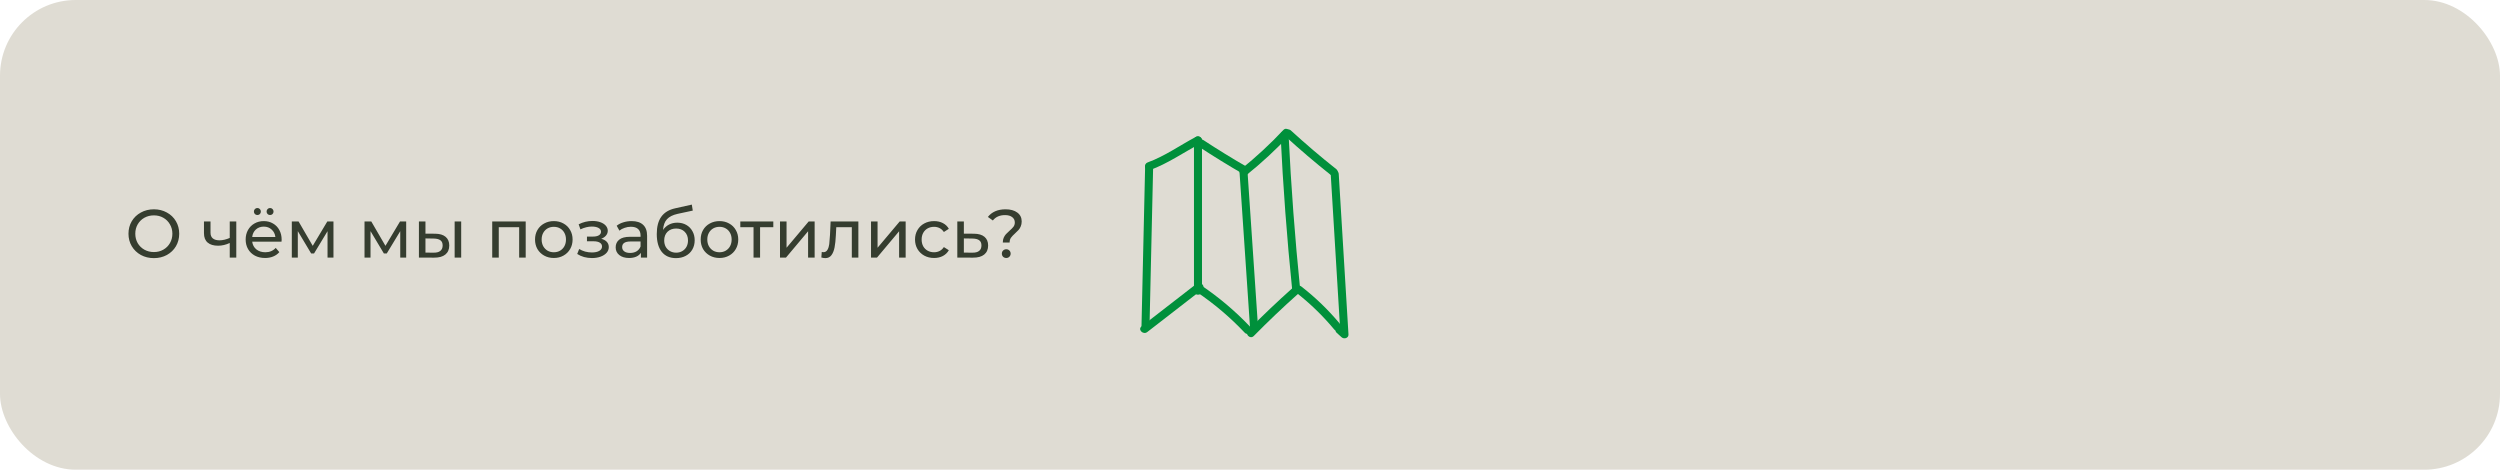 <?xml version="1.0" encoding="UTF-8"?> <svg xmlns="http://www.w3.org/2000/svg" width="660" height="124" viewBox="0 0 660 124" fill="none"> <rect width="660" height="124" rx="20" fill="#DFDCD3"></rect> <path d="M40.632 68.144C39.36 68.144 38.214 67.868 37.194 67.316C36.174 66.752 35.37 65.978 34.782 64.994C34.206 64.01 33.918 62.912 33.918 61.7C33.918 60.488 34.206 59.39 34.782 58.406C35.37 57.422 36.174 56.654 37.194 56.102C38.214 55.538 39.36 55.256 40.632 55.256C41.892 55.256 43.032 55.538 44.052 56.102C45.072 56.654 45.87 57.422 46.446 58.406C47.022 59.378 47.31 60.476 47.31 61.7C47.31 62.924 47.022 64.028 46.446 65.012C45.87 65.984 45.072 66.752 44.052 67.316C43.032 67.868 41.892 68.144 40.632 68.144ZM40.632 66.542C41.556 66.542 42.384 66.332 43.116 65.912C43.86 65.492 44.442 64.916 44.862 64.184C45.294 63.44 45.51 62.612 45.51 61.7C45.51 60.788 45.294 59.966 44.862 59.234C44.442 58.49 43.86 57.908 43.116 57.488C42.384 57.068 41.556 56.858 40.632 56.858C39.708 56.858 38.868 57.068 38.112 57.488C37.368 57.908 36.78 58.49 36.348 59.234C35.928 59.966 35.718 60.788 35.718 61.7C35.718 62.612 35.928 63.44 36.348 64.184C36.78 64.916 37.368 65.492 38.112 65.912C38.868 66.332 39.708 66.542 40.632 66.542ZM62.38 58.46V68H60.652V64.148C59.62 64.628 58.594 64.868 57.574 64.868C56.386 64.868 55.468 64.592 54.82 64.04C54.172 63.488 53.848 62.66 53.848 61.556V58.46H55.576V61.448C55.576 62.108 55.78 62.606 56.188 62.942C56.608 63.278 57.19 63.446 57.934 63.446C58.774 63.446 59.68 63.236 60.652 62.816V58.46H62.38ZM74.356 63.284C74.356 63.416 74.344 63.59 74.32 63.806H66.581C66.689 64.646 67.055 65.324 67.678 65.84C68.314 66.344 69.1 66.596 70.037 66.596C71.177 66.596 72.094 66.212 72.79 65.444L73.745 66.56C73.312 67.064 72.772 67.448 72.124 67.712C71.489 67.976 70.775 68.108 69.983 68.108C68.975 68.108 68.081 67.904 67.3 67.496C66.52 67.076 65.915 66.494 65.483 65.75C65.062 65.006 64.853 64.166 64.853 63.23C64.853 62.306 65.056 61.472 65.465 60.728C65.885 59.984 66.454 59.408 67.174 59C67.906 58.58 68.728 58.37 69.641 58.37C70.552 58.37 71.362 58.58 72.07 59C72.79 59.408 73.349 59.984 73.745 60.728C74.153 61.472 74.356 62.324 74.356 63.284ZM69.641 59.828C68.812 59.828 68.117 60.08 67.552 60.584C67.001 61.088 66.677 61.748 66.581 62.564H72.701C72.605 61.76 72.275 61.106 71.71 60.602C71.159 60.086 70.469 59.828 69.641 59.828ZM67.948 56.768C67.697 56.768 67.481 56.684 67.3 56.516C67.121 56.336 67.031 56.114 67.031 55.85C67.031 55.586 67.121 55.364 67.3 55.184C67.481 55.004 67.697 54.914 67.948 54.914C68.201 54.914 68.416 55.004 68.597 55.184C68.776 55.364 68.867 55.586 68.867 55.85C68.867 56.114 68.776 56.336 68.597 56.516C68.416 56.684 68.201 56.768 67.948 56.768ZM71.296 56.768C71.044 56.768 70.829 56.684 70.648 56.516C70.469 56.336 70.379 56.114 70.379 55.85C70.379 55.586 70.469 55.364 70.648 55.184C70.829 55.004 71.044 54.914 71.296 54.914C71.549 54.914 71.764 55.004 71.945 55.184C72.124 55.364 72.215 55.586 72.215 55.85C72.215 56.114 72.124 56.336 71.945 56.516C71.764 56.684 71.549 56.768 71.296 56.768ZM88.035 58.46V68H86.469V61.034L82.905 66.92H82.149L78.621 61.016V68H77.037V58.46H78.819L82.563 64.904L86.415 58.46H88.035ZM107.231 58.46V68H105.665V61.034L102.101 66.92H101.345L97.817 61.016V68H96.233V58.46H98.015L101.759 64.904L105.611 58.46H107.231ZM114.896 61.7C116.096 61.712 117.014 61.988 117.65 62.528C118.286 63.068 118.604 63.83 118.604 64.814C118.604 65.846 118.256 66.644 117.56 67.208C116.876 67.76 115.892 68.03 114.608 68.018L110.594 68V58.46H112.322V61.682L114.896 61.7ZM120.026 58.46H121.754V68H120.026V58.46ZM114.482 66.704C115.262 66.716 115.85 66.56 116.246 66.236C116.654 65.912 116.858 65.432 116.858 64.796C116.858 64.172 116.66 63.716 116.264 63.428C115.868 63.14 115.274 62.99 114.482 62.978L112.322 62.942V66.686L114.482 66.704ZM138.785 58.46V68H137.057V59.972H131.675V68H129.947V58.46H138.785ZM146.215 68.108C145.267 68.108 144.415 67.898 143.659 67.478C142.903 67.058 142.309 66.482 141.877 65.75C141.457 65.006 141.247 64.166 141.247 63.23C141.247 62.294 141.457 61.46 141.877 60.728C142.309 59.984 142.903 59.408 143.659 59C144.415 58.58 145.267 58.37 146.215 58.37C147.163 58.37 148.009 58.58 148.753 59C149.509 59.408 150.097 59.984 150.517 60.728C150.949 61.46 151.165 62.294 151.165 63.23C151.165 64.166 150.949 65.006 150.517 65.75C150.097 66.482 149.509 67.058 148.753 67.478C148.009 67.898 147.163 68.108 146.215 68.108ZM146.215 66.596C146.827 66.596 147.373 66.458 147.853 66.182C148.345 65.894 148.729 65.498 149.005 64.994C149.281 64.478 149.419 63.89 149.419 63.23C149.419 62.57 149.281 61.988 149.005 61.484C148.729 60.968 148.345 60.572 147.853 60.296C147.373 60.02 146.827 59.882 146.215 59.882C145.603 59.882 145.051 60.02 144.559 60.296C144.079 60.572 143.695 60.968 143.407 61.484C143.131 61.988 142.993 62.57 142.993 63.23C142.993 63.89 143.131 64.478 143.407 64.994C143.695 65.498 144.079 65.894 144.559 66.182C145.051 66.458 145.603 66.596 146.215 66.596ZM158.721 63.032C159.357 63.2 159.849 63.47 160.197 63.842C160.545 64.214 160.719 64.676 160.719 65.228C160.719 65.792 160.527 66.296 160.143 66.74C159.759 67.172 159.225 67.514 158.541 67.766C157.869 68.006 157.113 68.126 156.273 68.126C155.565 68.126 154.869 68.036 154.185 67.856C153.513 67.664 152.913 67.394 152.385 67.046L152.907 65.732C153.363 66.02 153.885 66.248 154.473 66.416C155.061 66.572 155.655 66.65 156.255 66.65C157.071 66.65 157.719 66.512 158.199 66.236C158.691 65.948 158.937 65.564 158.937 65.084C158.937 64.64 158.739 64.298 158.343 64.058C157.959 63.818 157.413 63.698 156.705 63.698H154.959V62.456H156.579C157.227 62.456 157.737 62.342 158.109 62.114C158.481 61.886 158.667 61.574 158.667 61.178C158.667 60.746 158.445 60.41 158.001 60.17C157.569 59.93 156.981 59.81 156.237 59.81C155.289 59.81 154.287 60.056 153.231 60.548L152.763 59.216C153.927 58.628 155.145 58.334 156.417 58.334C157.185 58.334 157.875 58.442 158.487 58.658C159.099 58.874 159.579 59.18 159.927 59.576C160.275 59.972 160.449 60.422 160.449 60.926C160.449 61.394 160.293 61.814 159.981 62.186C159.669 62.558 159.249 62.84 158.721 63.032ZM166.748 58.37C168.068 58.37 169.076 58.694 169.772 59.342C170.48 59.99 170.834 60.956 170.834 62.24V68H169.196V66.74C168.908 67.184 168.494 67.526 167.954 67.766C167.426 67.994 166.796 68.108 166.064 68.108C164.996 68.108 164.138 67.85 163.49 67.334C162.854 66.818 162.536 66.14 162.536 65.3C162.536 64.46 162.842 63.788 163.454 63.284C164.066 62.768 165.038 62.51 166.37 62.51H169.106V62.168C169.106 61.424 168.89 60.854 168.458 60.458C168.026 60.062 167.39 59.864 166.55 59.864C165.986 59.864 165.434 59.96 164.894 60.152C164.354 60.332 163.898 60.578 163.526 60.89L162.806 59.594C163.298 59.198 163.886 58.898 164.57 58.694C165.254 58.478 165.98 58.37 166.748 58.37ZM166.352 66.776C167.012 66.776 167.582 66.632 168.062 66.344C168.542 66.044 168.89 65.624 169.106 65.084V63.752H166.442C164.978 63.752 164.246 64.244 164.246 65.228C164.246 65.708 164.432 66.086 164.804 66.362C165.176 66.638 165.692 66.776 166.352 66.776ZM178.805 58.784C179.693 58.784 180.485 58.982 181.181 59.378C181.877 59.774 182.417 60.326 182.801 61.034C183.197 61.73 183.395 62.528 183.395 63.428C183.395 64.352 183.185 65.174 182.765 65.894C182.357 66.602 181.775 67.154 181.019 67.55C180.275 67.946 179.423 68.144 178.463 68.144C176.843 68.144 175.589 67.592 174.701 66.488C173.825 65.372 173.387 63.806 173.387 61.79C173.387 59.834 173.789 58.304 174.593 57.2C175.397 56.084 176.627 55.346 178.283 54.986L182.639 54.014L182.891 55.598L178.877 56.462C177.629 56.738 176.699 57.206 176.087 57.866C175.475 58.526 175.127 59.474 175.043 60.71C175.451 60.098 175.979 59.624 176.627 59.288C177.275 58.952 178.001 58.784 178.805 58.784ZM178.499 66.704C179.111 66.704 179.651 66.566 180.119 66.29C180.599 66.014 180.971 65.636 181.235 65.156C181.499 64.664 181.631 64.106 181.631 63.482C181.631 62.534 181.343 61.772 180.767 61.196C180.191 60.62 179.435 60.332 178.499 60.332C177.563 60.332 176.801 60.62 176.213 61.196C175.637 61.772 175.349 62.534 175.349 63.482C175.349 64.106 175.481 64.664 175.745 65.156C176.021 65.636 176.399 66.014 176.879 66.29C177.359 66.566 177.899 66.704 178.499 66.704ZM189.949 68.108C189.001 68.108 188.149 67.898 187.393 67.478C186.637 67.058 186.043 66.482 185.611 65.75C185.191 65.006 184.981 64.166 184.981 63.23C184.981 62.294 185.191 61.46 185.611 60.728C186.043 59.984 186.637 59.408 187.393 59C188.149 58.58 189.001 58.37 189.949 58.37C190.897 58.37 191.743 58.58 192.487 59C193.243 59.408 193.831 59.984 194.251 60.728C194.683 61.46 194.899 62.294 194.899 63.23C194.899 64.166 194.683 65.006 194.251 65.75C193.831 66.482 193.243 67.058 192.487 67.478C191.743 67.898 190.897 68.108 189.949 68.108ZM189.949 66.596C190.561 66.596 191.107 66.458 191.587 66.182C192.079 65.894 192.463 65.498 192.739 64.994C193.015 64.478 193.153 63.89 193.153 63.23C193.153 62.57 193.015 61.988 192.739 61.484C192.463 60.968 192.079 60.572 191.587 60.296C191.107 60.02 190.561 59.882 189.949 59.882C189.337 59.882 188.785 60.02 188.293 60.296C187.813 60.572 187.429 60.968 187.141 61.484C186.865 61.988 186.727 62.57 186.727 63.23C186.727 63.89 186.865 64.478 187.141 64.994C187.429 65.498 187.813 65.894 188.293 66.182C188.785 66.458 189.337 66.596 189.949 66.596ZM204.153 59.972H200.661V68H198.933V59.972H195.441V58.46H204.153V59.972ZM205.92 58.46H207.648V65.408L213.498 58.46H215.064V68H213.336V61.052L207.504 68H205.92V58.46ZM226.608 58.46V68H224.88V59.972H220.776L220.668 62.096C220.608 63.38 220.494 64.454 220.326 65.318C220.158 66.17 219.882 66.854 219.498 67.37C219.114 67.886 218.58 68.144 217.896 68.144C217.584 68.144 217.23 68.09 216.834 67.982L216.942 66.524C217.098 66.56 217.242 66.578 217.374 66.578C217.854 66.578 218.214 66.368 218.454 65.948C218.694 65.528 218.85 65.03 218.922 64.454C218.994 63.878 219.06 63.056 219.12 61.988L219.282 58.46H226.608ZM229.949 58.46H231.677V65.408L237.527 58.46H239.093V68H237.365V61.052L231.533 68H229.949V58.46ZM246.605 68.108C245.633 68.108 244.763 67.898 243.995 67.478C243.239 67.058 242.645 66.482 242.213 65.75C241.781 65.006 241.565 64.166 241.565 63.23C241.565 62.294 241.781 61.46 242.213 60.728C242.645 59.984 243.239 59.408 243.995 59C244.763 58.58 245.633 58.37 246.605 58.37C247.469 58.37 248.237 58.544 248.909 58.892C249.593 59.24 250.121 59.744 250.493 60.404L249.179 61.25C248.879 60.794 248.507 60.452 248.063 60.224C247.619 59.996 247.127 59.882 246.587 59.882C245.963 59.882 245.399 60.02 244.895 60.296C244.403 60.572 244.013 60.968 243.725 61.484C243.449 61.988 243.311 62.57 243.311 63.23C243.311 63.902 243.449 64.496 243.725 65.012C244.013 65.516 244.403 65.906 244.895 66.182C245.399 66.458 245.963 66.596 246.587 66.596C247.127 66.596 247.619 66.482 248.063 66.254C248.507 66.026 248.879 65.684 249.179 65.228L250.493 66.056C250.121 66.716 249.593 67.226 248.909 67.586C248.237 67.934 247.469 68.108 246.605 68.108ZM257.141 61.7C258.353 61.712 259.277 61.988 259.913 62.528C260.549 63.068 260.867 63.83 260.867 64.814C260.867 65.846 260.519 66.644 259.823 67.208C259.139 67.76 258.155 68.03 256.871 68.018L252.731 68V58.46H254.459V61.682L257.141 61.7ZM256.727 66.704C257.507 66.716 258.095 66.56 258.491 66.236C258.899 65.912 259.103 65.432 259.103 64.796C259.103 64.172 258.905 63.716 258.509 63.428C258.125 63.14 257.531 62.99 256.727 62.978L254.459 62.942V66.686L256.727 66.704ZM264.741 64.022C264.741 63.542 264.819 63.122 264.975 62.762C265.143 62.39 265.341 62.078 265.569 61.826C265.809 61.574 266.121 61.274 266.505 60.926C266.985 60.506 267.339 60.146 267.567 59.846C267.795 59.534 267.909 59.162 267.909 58.73C267.909 58.142 267.681 57.674 267.225 57.326C266.769 56.966 266.139 56.786 265.335 56.786C263.931 56.786 262.857 57.26 262.113 58.208L260.799 57.272C261.303 56.624 261.945 56.126 262.725 55.778C263.517 55.43 264.429 55.256 265.461 55.256C266.769 55.256 267.807 55.544 268.575 56.12C269.343 56.684 269.727 57.464 269.727 58.46C269.727 58.952 269.643 59.39 269.475 59.774C269.319 60.146 269.127 60.458 268.899 60.71C268.671 60.962 268.365 61.262 267.981 61.61C267.489 62.054 267.123 62.444 266.883 62.78C266.655 63.116 266.541 63.53 266.541 64.022H264.741ZM265.659 68.108C265.323 68.108 265.041 68 264.813 67.784C264.597 67.556 264.489 67.28 264.489 66.956C264.489 66.632 264.597 66.362 264.813 66.146C265.041 65.918 265.323 65.804 265.659 65.804C265.995 65.804 266.271 65.918 266.487 66.146C266.703 66.362 266.811 66.632 266.811 66.956C266.811 67.28 266.697 67.556 266.469 67.784C266.253 68 265.983 68.108 265.659 68.108Z" fill="#353D2F"></path> <path d="M302.311 44.058C301.992 58.085 301.672 72.112 301.353 86.139C301.322 87.503 303.44 87.502 303.471 86.139C303.79 72.112 304.11 58.085 304.429 44.058C304.46 42.694 302.342 42.695 302.311 44.058Z" fill="#00903B"></path> <path d="M303.564 44.913C308.29 43.186 312.382 40.294 316.803 37.955C318.008 37.317 316.939 35.488 315.733 36.126C311.484 38.375 307.544 41.21 303.002 42.871C301.732 43.334 302.28 45.382 303.564 44.913Z" fill="#00903B"></path> <path d="M302.868 87.662C307.698 83.921 312.528 80.178 317.358 76.436C318.435 75.602 316.926 74.112 315.86 74.938C311.03 78.68 306.2 82.422 301.37 86.164C300.294 86.998 301.803 88.487 302.868 87.662Z" fill="#00903B"></path> <path d="M315.209 37.041C315.209 50.289 315.209 63.537 315.209 76.785C315.209 78.148 317.327 78.15 317.327 76.785C317.327 63.537 317.327 50.289 317.327 37.041C317.327 35.678 315.209 35.675 315.209 37.041Z" fill="#00903B"></path> <path d="M315.863 77.034C320.51 80.156 324.754 83.763 328.601 87.827C329.54 88.82 331.037 87.319 330.099 86.329C326.129 82.136 321.725 78.424 316.933 75.205C315.798 74.443 314.737 76.277 315.863 77.034Z" fill="#00903B"></path> <path d="M316.628 38.814C320.43 41.307 324.298 43.688 328.236 45.959C329.418 46.641 330.488 44.811 329.305 44.13C325.367 41.859 321.498 39.478 317.697 36.984C316.554 36.234 315.492 38.067 316.628 38.814Z" fill="#00903B"></path> <path d="M327.235 45.466C328.163 59.182 329.091 72.897 330.018 86.613C330.11 87.967 332.23 87.977 332.136 86.613C331.208 72.897 330.28 59.182 329.353 45.466C329.262 44.112 327.143 44.103 327.235 45.466Z" fill="#00903B"></path> <path d="M329.137 46.159C333.096 42.974 336.816 39.528 340.296 35.826C341.229 34.833 339.735 33.331 338.798 34.328C335.318 38.03 331.598 41.474 327.638 44.66C326.576 45.516 328.084 47.006 329.137 46.159Z" fill="#00903B"></path> <path d="M338.073 35.639C338.726 49.233 339.743 62.804 341.122 76.344C341.259 77.687 343.378 77.701 343.24 76.344C341.861 62.804 340.844 49.233 340.191 35.639C340.125 34.282 338.007 34.275 338.073 35.639Z" fill="#00903B"></path> <path d="M330.993 88.704C334.786 84.854 338.7 81.13 342.735 77.534C343.755 76.625 342.252 75.131 341.236 76.036C337.202 79.632 333.288 83.356 329.495 87.206C328.537 88.178 330.034 89.678 330.993 88.704Z" fill="#00903B"></path> <path d="M342.073 77.145C345.806 80.049 349.189 83.321 352.215 86.954C353.089 88.003 354.581 86.496 353.714 85.456C350.686 81.822 347.303 78.55 343.569 75.647C342.507 74.819 340.997 76.309 342.073 77.145Z" fill="#00903B"></path> <path d="M339.315 35.959C343.183 39.501 347.172 42.9 351.281 46.155C352.339 46.993 353.848 45.504 352.78 44.657C348.669 41.4 344.68 38.001 340.814 34.46C339.81 33.542 338.308 35.036 339.315 35.959Z" fill="#00903B"></path> <path d="M351.307 45.929C352.164 60.051 353.021 74.171 353.879 88.292C354.482 88.042 355.084 87.793 355.687 87.543C355.259 87.153 354.828 86.764 354.4 86.374C353.391 85.46 351.888 86.954 352.901 87.873C353.33 88.262 353.76 88.651 354.189 89.041C354.824 89.617 356.057 89.261 355.998 88.292C355.14 74.171 354.284 60.051 353.426 45.929C353.342 44.575 351.224 44.565 351.307 45.929Z" fill="#00903B"></path> </svg> 